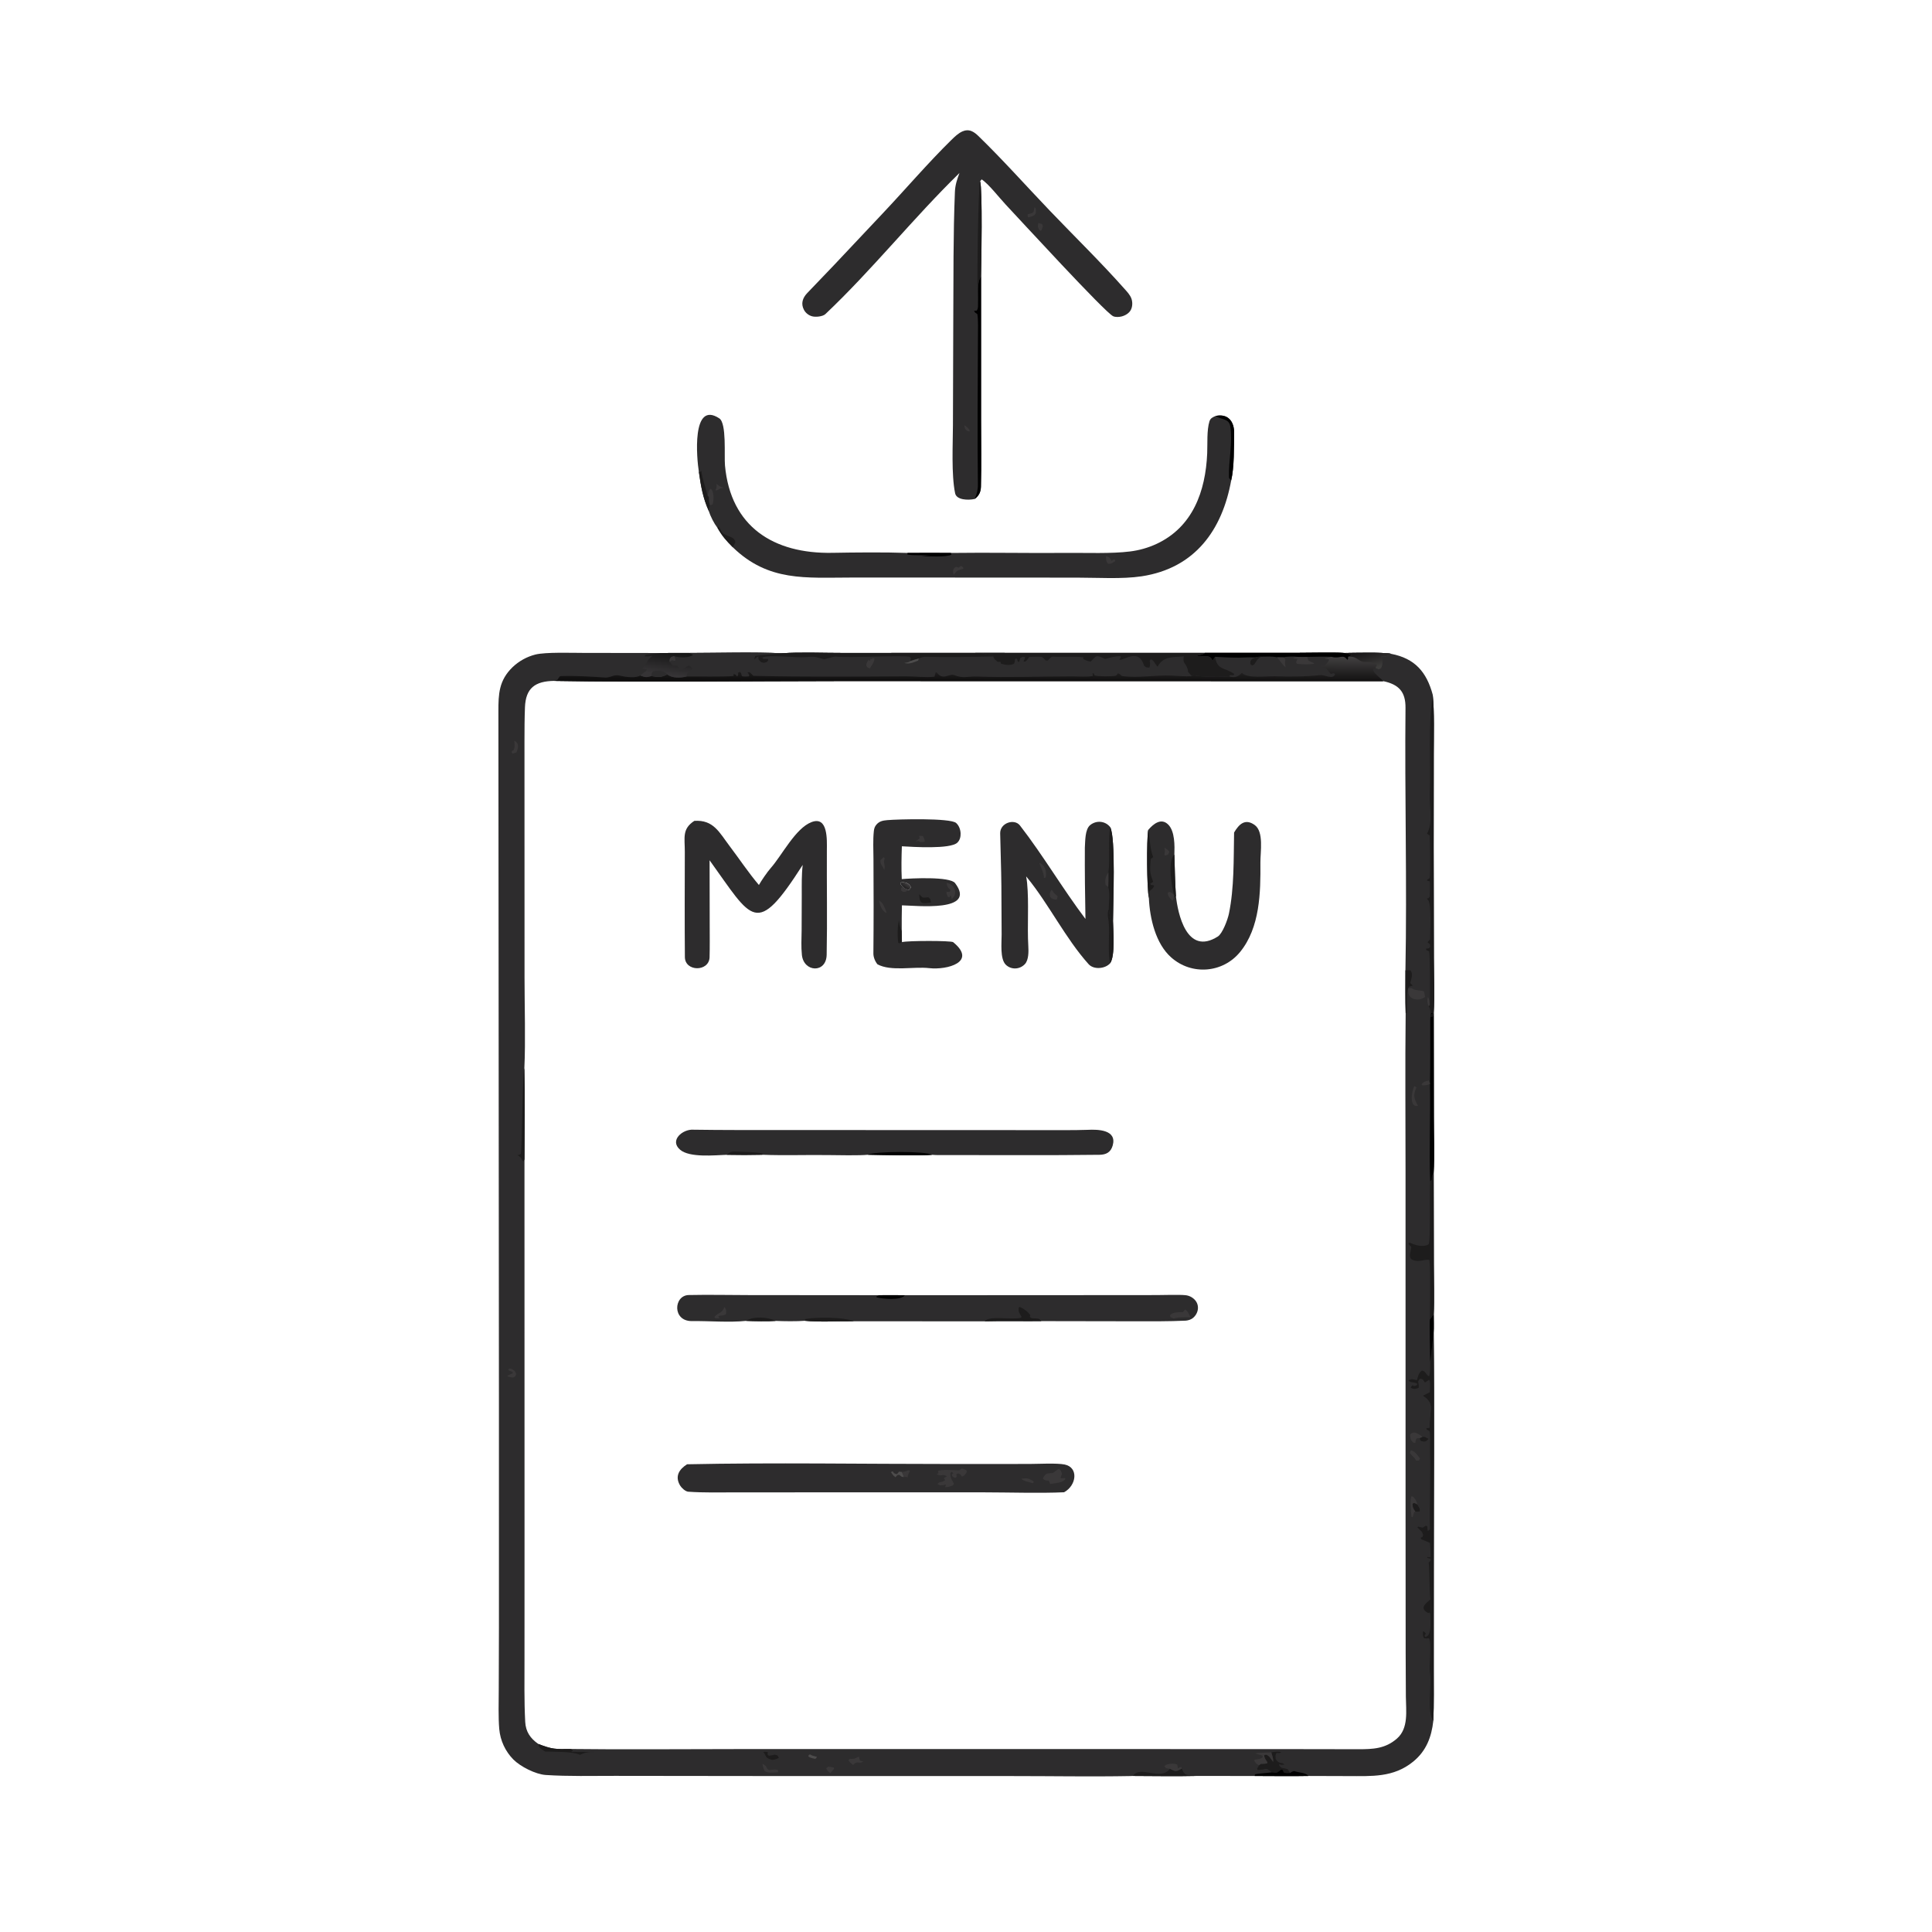 <svg version="1.1" xmlns="http://www.w3.org/2000/svg" style="display: block;" viewBox="0 0 2048 2048" width="1024" height="1024" preserveAspectRatio="none">
<defs>
	<linearGradient id="Gradient1" gradientUnits="userSpaceOnUse" x1="706.347" y1="715.166" x2="709.402" y2="690.791">
		<stop class="stop0" offset="0" stop-opacity="1" stop-color="rgb(54,52,54)"/>
		<stop class="stop1" offset="1" stop-opacity="1" stop-color="rgb(22,22,22)"/>
	</linearGradient>
	<linearGradient id="Gradient2" gradientUnits="userSpaceOnUse" x1="1453.97" y1="709.084" x2="1448.25" y2="689.776">
		<stop class="stop0" offset="0" stop-opacity="1" stop-color="rgb(61,60,59)"/>
		<stop class="stop1" offset="1" stop-opacity="1" stop-color="rgb(24,22,23)"/>
	</linearGradient>
	<linearGradient id="Gradient3" gradientUnits="userSpaceOnUse" x1="1028.61" y1="695.123" x2="1028.49" y2="721.007">
		<stop class="stop0" offset="0" stop-opacity="1" stop-color="rgb(64,62,63)"/>
		<stop class="stop1" offset="1" stop-opacity="1" stop-color="rgb(17,16,16)"/>
	</linearGradient>
	<linearGradient id="Gradient4" gradientUnits="userSpaceOnUse" x1="961.052" y1="935.691" x2="958.099" y2="940.084">
		<stop class="stop0" offset="0" stop-opacity="0.984" stop-color="rgb(63,61,62)"/>
		<stop class="stop1" offset="1" stop-opacity="1" stop-color="rgb(35,34,35)"/>
	</linearGradient>
</defs>
<path transform="translate(0,0)" fill="rgb(45,44,45)" d="M 828.564 692.502 C 848.264 691.15 874.465 692.222 894.845 692.174 L 1040.81 692.083 L 1277.26 692.125 L 1376.13 692.102 C 1390.63 692.112 1411.34 691.497 1425.37 692.204 C 1435.31 692.108 1467 691.285 1474.55 693.076 C 1499.87 697.899 1512.26 712.357 1518.77 736.471 C 1520.65 754.939 1519.9 779.886 1519.86 798.941 L 1519.75 897.295 L 1519.98 1015.25 C 1520.01 1030.88 1520.87 1058.57 1519.84 1073.35 L 1519.98 1184.07 C 1519.97 1201.36 1520.81 1226.54 1519.77 1243.05 L 1519.94 1340.11 C 1519.95 1356.57 1520.6 1377.61 1519.85 1393.43 C 1519.84 1398.77 1520.11 1407.64 1519.77 1412.69 C 1520.65 1496.24 1519.9 1581.24 1519.89 1664.89 L 1519.84 1768.06 C 1519.8 1785.86 1520.18 1806.52 1519.39 1824.06 C 1517.48 1841.4 1511.87 1856.19 1497.88 1867.52 C 1476.97 1884.46 1453.93 1882.74 1428.73 1882.73 L 1387.09 1882.6 C 1368.51 1882.97 1348.71 1882.62 1330.02 1882.62 L 1267.55 1882.58 C 1246.15 1883.11 1222.33 1882.61 1200.74 1882.59 C 1199.83 1882.65 1198.91 1882.68 1198 1882.7 C 1157.68 1883.45 1114.6 1882.7 1074.13 1882.71 L 798.615 1882.66 L 652.044 1882.49 C 628.213 1882.47 602.271 1883.14 578.553 1881.56 C 567.854 1880.85 551.791 1872.8 544.129 1865.08 C 535.566 1856.38 530.299 1844.97 529.229 1832.8 C 528.165 1820.93 528.648 1803.81 528.695 1791.6 L 528.894 1725.01 L 528.886 1490.37 L 528.324 754.088 C 528.297 735.707 528.841 721.23 543.39 707.181 C 550.179 700.725 558.516 696.125 567.598 693.823 C 578.535 691.145 605.652 692.09 618.525 692.102 L 700.058 692.215 L 730.948 692.147 C 760.597 692.118 799.665 690.925 828.564 692.502 z M 555.851 1132.33 C 556.576 1163.92 556.021 1197.22 555.972 1228.93 L 556.025 1631.37 L 555.989 1758.3 C 556.011 1780.58 555.569 1803.05 556.75 1825.27 C 557.305 1835.73 562.19 1842.78 570.643 1848.67 C 585.806 1854.5 588.491 1854.17 605.079 1854 C 663.019 1854.71 722.129 1854.07 780.165 1854.09 L 1160.04 1854.08 L 1361.42 1854.12 C 1387.56 1854.08 1413.71 1854.28 1439.82 1854.25 C 1455.48 1854.24 1468.45 1853.79 1480.87 1842.91 C 1493.35 1831.98 1490.39 1813.56 1490.28 1798.51 L 1490.06 1751.68 L 1489.96 1605.71 L 1489.93 1242.16 C 1489.96 1186.35 1489.41 1129.78 1490.05 1074.05 C 1489.56 1059.28 1489.81 1043.45 1489.81 1028.59 C 1491.6 936.394 1488.95 842.732 1489.89 750.395 C 1490.06 733.379 1482.86 725.537 1466.28 722.047 L 889.234 721.947 C 790.006 721.974 686.291 723.443 587.591 721.771 C 567.138 722.006 557.245 729.466 556.473 749.816 C 556.019 761.792 555.977 773.437 555.969 785.424 L 555.985 847.598 L 556.032 1036.7 C 556.029 1065.35 557.186 1104.17 555.851 1132.33 z"/>
<path transform="translate(0,0)" fill="rgb(45,44,45)" d="M 790.808 1400.19 C 773.245 1402.05 751.374 1400.15 733.557 1400.41 C 712.453 1400.71 714.007 1373.14 730.096 1372.79 C 751.169 1372.33 772.933 1372.83 794.1 1372.85 L 931.689 1372.97 C 940.678 1372.97 950.309 1372.79 959.237 1373 L 1163.26 1372.89 L 1225.95 1372.84 C 1233.38 1372.83 1249.81 1372.28 1256.42 1372.93 C 1260.29 1373.27 1263.9 1375.03 1266.55 1377.87 C 1271.92 1383.63 1270.46 1392.2 1264.66 1397.06 C 1262.64 1398.76 1259.66 1399.72 1257.04 1399.94 C 1239.21 1400.8 1220.67 1400.62 1202.86 1400.62 L 1103.87 1400.45 C 1084.02 1400.65 1063.58 1400.15 1043.9 1400.66 L 905.265 1400.62 C 890.809 1400.41 866.865 1401.64 853.269 1400.09 C 844.399 1400.8 831.067 1400.61 822.345 1400.23 C 815.015 1400.86 798.244 1400.59 790.808 1400.19 z"/>
<path transform="translate(0,0)" fill="rgb(29,28,28)" d="M 1043.9 1400.66 C 1048.25 1394.15 1072.15 1399.48 1082.32 1396.85 L 1082.89 1395.75 C 1080.23 1391.47 1079.63 1391.08 1079.82 1386.31 L 1080.86 1385.35 C 1084.84 1387.06 1089.77 1390.37 1092.14 1394.15 L 1091.67 1396.09 C 1093.7 1397.49 1093.84 1397.42 1096.19 1397.52 L 1097.37 1397.56 C 1101.91 1397.77 1101.63 1397.95 1103.87 1400.45 C 1084.02 1400.65 1063.58 1400.15 1043.9 1400.66 z"/>
<path transform="translate(0,0)" fill="rgb(29,28,28)" d="M 853.269 1400.09 L 853.835 1398.19 C 864.605 1396.15 894.836 1395.96 905.265 1400.62 C 890.809 1400.41 866.865 1401.64 853.269 1400.09 z"/>
<path transform="translate(0,0)" fill="rgb(0,0,0)" d="M 931.689 1372.97 C 940.678 1372.97 950.309 1372.79 959.237 1373 C 955.057 1378.79 935.7 1376.9 929.406 1375.3 L 928.939 1374.46 L 931.689 1372.97 z"/>
<path transform="translate(0,0)" fill="rgb(29,28,28)" d="M 790.808 1400.19 C 798.738 1394.91 814.118 1396.07 822.345 1400.23 C 815.015 1400.86 798.244 1400.59 790.808 1400.19 z"/>
<path transform="translate(0,0)" fill="rgb(58,56,57)" d="M 1256.22 1388.12 C 1259.54 1390.12 1260.03 1392.58 1262.09 1396.41 C 1256.33 1396.42 1249.52 1395.94 1244.22 1397.7 L 1240.66 1396.18 L 1240.28 1394.22 C 1243 1390.72 1249.74 1390.94 1253.85 1390.95 L 1256.22 1388.12 z"/>
<path transform="translate(0,0)" fill="rgb(58,56,57)" d="M 767.937 1385.55 C 770.002 1387.97 770.138 1390.31 769.443 1393.22 C 765.346 1395.38 763.422 1393.86 761.339 1395.51 L 762.75 1397.49 L 758.254 1397.38 L 757.319 1396.08 C 761.343 1390.69 764.845 1393.21 767.937 1385.55 z"/>
<path transform="translate(0,0)" fill="rgb(45,44,45)" d="M 1014.2 1381.86 C 1018.56 1380.01 1026.4 1384.36 1027.91 1388.97 C 1019.24 1388.4 1020.68 1384.85 1014.42 1383.62 L 1014.2 1381.86 z"/>
<path transform="translate(0,0)" fill="rgb(45,44,45)" d="M 728.327 1552.2 C 819.457 1550.28 916.726 1551.94 1008.13 1551.9 L 1090.95 1551.86 C 1100.25 1551.86 1120.33 1550.72 1128.65 1552.46 C 1143.58 1555.59 1141.19 1574.7 1127.96 1581.86 C 1103.19 1583.03 1068.87 1581.97 1043.43 1581.95 L 879.14 1581.95 L 780.435 1581.97 C 763.917 1581.98 745.948 1582.46 729.5 1581.26 C 726.455 1580.98 722.445 1577.24 720.93 1574.69 C 715.1 1564.9 720.006 1557.41 728.327 1552.2 z"/>
<path transform="translate(0,0)" fill="rgb(58,56,57)" d="M 1019.4 1556.66 C 1020.24 1556.53 1023.35 1558.01 1024.49 1558.46 L 1024.79 1560.6 C 1023.09 1562.92 1022.43 1564.41 1019.71 1565.18 C 1017.73 1562.71 1018.65 1563.38 1016 1561.88 L 1013.77 1562.7 C 1014.1 1565.34 1014.43 1564.25 1013.53 1566.39 L 1011.53 1566.39 C 1009.1 1564.57 1009.79 1565.76 1008.93 1563.08 L 1010.6 1561.71 L 1008.56 1560.03 L 1007.29 1561.82 C 1007.86 1568.46 1008.53 1567.21 1011.27 1573 L 1009.91 1574.66 C 1006.43 1575.78 1005.37 1576.56 1001.86 1576.39 L 1002.78 1573.61 L 1001.08 1574.03 C 997.219 1574.83 996.471 1574.78 993.832 1573.17 C 996.206 1569.75 997.943 1572.32 1001.9 1568.94 L 1000.51 1566.96 C 1001.6 1566.32 1002.68 1565.69 1003.76 1565.05 C 998.912 1561.65 998.309 1565.91 992.758 1562.56 L 994.762 1561.8 L 994.252 1559.36 C 997.743 1557.37 1010.09 1558.42 1014.73 1558.57 C 1018.04 1558.68 1016.19 1558.85 1019.4 1556.66 z"/>
<path transform="translate(0,0)" fill="rgb(58,56,57)" d="M 1122.19 1557.04 C 1124.6 1558.08 1125.25 1560.24 1125.72 1562.47 C 1124.62 1564.97 1124.63 1564.43 1124.25 1567.02 L 1128.78 1566.85 L 1129.46 1567.78 C 1125.65 1572.28 1120.33 1571.79 1113.22 1573.09 L 1112.38 1571.07 L 1111.67 1569.54 C 1108.65 1569.27 1107.28 1569.52 1105.48 1567.2 C 1108.76 1560.68 1110.44 1562.15 1116.1 1561.4 C 1118.57 1559.63 1120.6 1558.18 1122.19 1557.04 z"/>
<path transform="translate(0,0)" fill="rgb(77,76,76)" d="M 957.984 1565.7 C 955.149 1565.52 956.187 1565.44 953.204 1563.36 C 950.378 1563.76 951.755 1563.37 949.171 1565.93 C 946.441 1563.72 946.359 1563.33 944.407 1560.52 C 948.244 1558.12 945.151 1562.1 950.902 1562.64 L 952.986 1559.98 L 955.966 1560.34 C 957.128 1562.82 957.524 1563.12 957.984 1565.7 z"/>
<path transform="translate(0,0)" fill="rgb(58,56,57)" d="M 955.966 1560.34 C 958.984 1560.21 960.026 1559.71 962.746 1558.58 L 964.61 1558.89 C 963.56 1561.62 961.657 1564.32 962.338 1566.17 C 960.22 1565.24 960.304 1565.66 957.984 1565.7 C 957.524 1563.12 957.128 1562.82 955.966 1560.34 z"/>
<path transform="translate(0,0)" fill="rgb(58,56,57)" d="M 1082.61 1567.55 C 1089.07 1566.64 1089.68 1566.87 1095.42 1570.09 L 1095.72 1571.42 L 1094.73 1572.26 C 1090.96 1570.99 1085.01 1570.23 1082.61 1567.55 z"/>
<path transform="translate(0,0)" fill="rgb(45,44,45)" d="M 770.396 1224.14 C 757.617 1224.58 731.055 1227.4 720.968 1218.78 C 709.162 1208.7 723.936 1196.7 734.996 1197.53 C 765.564 1197.98 795.987 1197.88 826.477 1197.89 L 1036.95 1197.95 L 1129.61 1198 C 1137.24 1198.01 1145.14 1197.92 1152.92 1197.67 C 1163.93 1197.1 1184.33 1197.52 1179.48 1214.36 C 1177.4 1221.54 1172.53 1224.04 1165.49 1224.13 C 1111.58 1224.81 1057.65 1224.38 1003.73 1224.42 C 998.919 1224.42 992.684 1224.61 987.985 1224.15 C 976.765 1225.44 932.839 1224.36 919.833 1224.1 C 911.907 1225.02 886.607 1224.55 878.071 1224.43 C 855.293 1224.11 830.651 1224.98 808.051 1224.1 C 795.501 1224.4 782.946 1224.41 770.396 1224.14 z"/>
<path transform="translate(0,0)" fill="rgb(0,0,0)" d="M 919.833 1224.1 C 925.691 1220.3 982.563 1220.09 987.985 1224.15 C 976.765 1225.44 932.839 1224.36 919.833 1224.1 z"/>
<path transform="translate(0,0)" fill="rgb(29,28,28)" d="M 770.396 1224.14 C 774.124 1220.59 776.074 1220.39 781.303 1220.72 C 789.908 1221.25 799.995 1220.89 808.328 1222.77 L 808.051 1224.1 C 795.501 1224.4 782.946 1224.41 770.396 1224.14 z"/>
<path transform="translate(0,0)" fill="rgb(45,44,45)" d="M 736.01 870.147 C 756.394 868.82 762.405 882.32 773.475 896.931 C 783.891 910.679 793.277 924.95 804.471 938.13 C 807.007 933.621 813.173 924.532 816.95 920.251 C 829.043 906.543 843.213 877.959 860.274 871.459 C 877.917 864.738 876.573 890.575 876.512 901.226 C 876.302 937.96 877.051 975.34 876.299 1012.12 C 875.878 1032.03 851.95 1030.73 850.04 1012.27 C 849.14 1003.57 849.655 995.087 849.76 986.364 L 849.898 948.45 C 849.903 937.916 849.649 927.307 850.901 916.857 C 801.269 994.35 797.92 975.326 752.191 911.923 L 752.315 980.891 C 752.317 992.204 752.497 1003.73 752.172 1015.01 C 751.31 1030.33 726.209 1030.11 726.003 1014.6 C 725.686 977.42 725.847 940.178 725.931 902.984 C 725.965 887.935 722.779 878.807 736.01 870.147 z"/>
<path transform="translate(0,0)" fill="rgb(45,44,45)" d="M 1087.77 929.025 C 1088.2 931.337 1088.53 933.667 1088.77 936.008 C 1090.84 957.393 1088.77 981.405 1090.05 1003.01 C 1090.39 1008.62 1090.47 1017.51 1086.54 1021.87 C 1083.93 1024.73 1080.29 1026.43 1076.43 1026.59 C 1072.6 1026.74 1068.88 1025.3 1066.15 1022.61 C 1059.9 1016.37 1061.81 999.454 1061.77 990.64 L 1061.5 938.885 C 1061.34 920.344 1060.56 901.9 1060.23 883.372 C 1060.04 872.28 1075.27 867.394 1081.2 875.04 C 1105.79 906.761 1126.39 942.033 1150.63 974.125 C 1150.16 949.007 1149.84 923.733 1149.99 898.656 C 1150.44 891.89 1149.99 879.241 1155.61 874.644 C 1162.13 869.319 1171.61 870.094 1176.88 876.786 C 1182.88 888.317 1179.87 958.384 1179.85 976.328 C 1180.07 986.876 1182.28 1012.98 1176.86 1021.05 C 1171.66 1027.01 1159.47 1028.19 1153.98 1022.08 C 1129.52 994.848 1111.75 958.316 1088.81 930.285 L 1087.77 929.025 z"/>
<path transform="translate(0,0)" fill="rgb(29,28,28)" d="M 1176.88 876.786 C 1182.88 888.317 1179.87 958.384 1179.85 976.328 L 1178.13 975.746 C 1176.71 973.426 1176.04 967.109 1175.3 963.758 C 1175.35 956.63 1176.87 947.197 1174.81 940.196 C 1175.05 934.991 1175 930.064 1174.97 924.864 C 1176.9 911.081 1174.49 889.786 1176.88 876.786 z"/>
<path transform="translate(0,0)" fill="rgb(29,28,28)" d="M 1175.3 963.758 C 1176.04 967.109 1176.71 973.426 1178.13 975.746 L 1179.85 976.328 C 1180.07 986.876 1182.28 1012.98 1176.86 1021.05 C 1173.95 1011.15 1176.54 988.561 1175.25 977.269 C 1174.67 972.226 1173.45 968.416 1175.3 963.758 z"/>
<path transform="translate(0,0)" fill="rgb(58,56,57)" d="M 1174.97 924.864 C 1175 930.064 1175.05 934.991 1174.81 940.196 L 1171.94 938.072 C 1171.28 932.737 1171.68 929.267 1174.97 924.864 z"/>
<path transform="translate(0,0)" fill="rgb(58,56,57)" d="M 1101.49 914.701 C 1107.96 916.491 1109.7 924.35 1108.48 930.227 L 1106.64 930.721 C 1106.82 926.497 1103.26 918.817 1101.49 914.701 z"/>
<path transform="translate(0,0)" fill="rgb(58,56,57)" d="M 1114.3 943.367 L 1115.82 944.23 C 1117.13 947.211 1118.88 947.945 1121.19 950.166 L 1120.2 953.555 C 1117.29 953.689 1115.38 953.103 1113.37 951.057 C 1112.4 946.704 1112.64 948.17 1114.3 943.367 z"/>
<path transform="translate(0,0)" fill="rgb(45,44,45)" d="M 956.077 998.696 C 961.963 997.061 1008.31 997.023 1010.41 998.743 C 1036.11 1019.74 1004.09 1028.42 985.049 1026.27 C 968.382 1024.39 944.639 1030 930.144 1022.2 C 927.583 1019.05 925.805 1014.65 925.831 1010.73 C 925.942 994.122 926.095 976.914 926.068 960.357 L 925.91 910.573 C 925.865 900.831 925.271 890.661 926.31 880.971 C 926.593 878.337 927.273 876.165 929.032 874.134 C 932.256 870.411 935.866 869.801 940.575 869.372 C 951.16 868.406 1007.49 866.9 1013.57 872.417 C 1016.58 875.143 1018.08 879.31 1018.27 883.298 C 1018.43 886.941 1017.52 890.707 1014.78 893.278 C 1007.22 900.379 967.367 897.739 956.017 897.107 C 955.596 908.986 955.375 919.98 955.906 931.874 C 965.778 931.061 1006.92 928.894 1012.42 936.142 C 1036.11 967.369 970.968 959.909 956.072 959.693 C 955.78 968.549 955.904 977.999 955.863 986.905 L 956.077 998.696 z M 961.944 943.051 L 963.644 943.237 L 965.62 940.856 C 964.63 936.378 958.819 934.536 954.72 935.53 L 954.465 937.204 L 956.746 939.856 C 959.089 941.782 959.137 942.096 961.944 943.051 z"/>
<path transform="translate(0,0)" fill="rgb(29,28,28)" d="M 956.077 998.696 C 955.217 999.38 954.436 999.548 953.347 999.98 L 952.083 999.206 C 951.172 990.106 951.306 984.124 952.809 975.165 C 953.542 979.658 953.838 982.722 955.863 986.905 L 956.077 998.696 z"/>
<path transform="translate(0,0)" fill="rgb(58,56,57)" d="M 1003.54 935.915 C 1013.2 937.364 1015.33 949.135 1008.6 953.04 L 1010.04 952.801 L 1008.95 953.436 L 1007.82 948.918 L 1006.88 950.022 L 1006.67 951.258 L 1004.8 950.723 L 1003.13 946.701 L 1003.54 945.549 L 1002.18 944.79 C 1004.49 945.826 1003.86 945.414 1006.81 945.193 C 1009.17 941.246 1004.22 944.258 1003.54 935.915 z"/>
<path transform="translate(0,0)" fill="rgb(29,28,28)" d="M 974.351 947.923 C 978.822 952.618 977.815 951.513 984.069 951.171 C 986.924 953.7 985.719 952.159 986.836 956.672 C 976.854 958.282 974.721 958.053 974.351 947.923 z"/>
<path transform="translate(0,0)" fill="url(#Gradient4)" d="M 956.746 939.856 L 954.465 937.204 L 954.72 935.53 C 958.819 934.536 964.63 936.378 965.62 940.856 L 963.644 943.237 L 961.944 943.051 C 959.137 942.096 959.089 941.782 956.746 939.856 z"/>
<path transform="translate(0,0)" fill="rgb(58,56,57)" d="M 974.313 886.108 C 976.561 885.935 976.127 885.971 978.368 886.273 C 979.546 888.861 980.288 889.555 980.208 892.181 L 977.783 892.58 C 974.628 892.527 975.988 892.989 973.491 891.389 C 971.302 891.901 972.279 891.847 970.582 891.775 C 972.702 890.473 973.002 890.189 974.935 888.628 L 974.313 886.108 z"/>
<path transform="translate(0,0)" fill="rgb(58,56,57)" d="M 936.677 908.71 L 937.883 909.84 C 935.682 915.509 939.052 916.329 937.312 922.413 C 935.344 916.708 933.068 916.916 933.24 911.899 L 936.677 908.71 z"/>
<path transform="translate(0,0)" fill="rgb(58,56,57)" d="M 931.765 954.655 C 936.488 956.876 937.761 962.379 939.927 967.564 L 937.964 967.03 C 933.921 963.21 932.981 960.081 931.765 954.655 z"/>
<path transform="translate(0,0)" fill="rgb(58,56,57)" d="M 961.944 943.051 C 961.529 944.443 961.899 943.69 960.491 945.107 C 956.639 945.51 958.26 945.999 955.347 944.052 L 955.136 941.629 L 956.746 939.856 C 959.089 941.782 959.137 942.096 961.944 943.051 z"/>
<path transform="translate(0,0)" fill="rgb(45,44,45)" d="M 1308.18 882.525 C 1313.32 873.79 1319.8 867.208 1330 874.522 C 1339.91 881.626 1335.99 902.939 1336.08 914.297 C 1336.33 946.104 1335.69 983.19 1314.6 1009.08 C 1296.24 1031.62 1263.13 1034.11 1241.52 1014.91 C 1224.91 1000.24 1218.82 973.357 1217.86 952.073 C 1215.64 940.646 1215.35 891.316 1217.12 879.815 C 1222.48 873.443 1230.87 866.605 1238.36 874.076 C 1245.49 881.191 1245.21 896.562 1244.9 905.975 C 1245.32 920.481 1245.56 935.625 1246.56 950.044 C 1248.46 967.301 1257.57 1013.89 1290.98 992.719 C 1295.86 989.623 1301.37 975.044 1302.72 968.482 C 1308.41 940.89 1307.63 910.827 1308.18 882.525 z"/>
<path transform="translate(0,0)" fill="rgb(29,28,28)" d="M 1217.12 879.815 C 1218.86 888.647 1219.18 901.075 1222.47 908.53 C 1221.57 909.216 1220.69 909.843 1219.85 910.598 C 1218.98 922.569 1218.28 923.388 1222.32 934.551 C 1220.93 936.14 1221.57 935.595 1219.46 936.409 L 1219.68 937.832 L 1223.42 938.693 C 1222.57 942.196 1220.61 942.24 1218.29 945.244 C 1218.18 947.522 1218.03 949.799 1217.86 952.073 C 1215.64 940.646 1215.35 891.316 1217.12 879.815 z"/>
<path transform="translate(0,0)" fill="rgb(29,28,28)" d="M 1244.9 905.975 C 1245.32 920.481 1245.56 935.625 1246.56 950.044 L 1244.32 951.498 L 1244.69 949.136 C 1242.01 940.467 1237.35 912.266 1244.9 905.975 z"/>
<path transform="translate(0,0)" fill="rgb(58,56,57)" d="M 1244.32 951.498 C 1243.6 954.205 1244.39 953.386 1242.51 954.578 C 1239.83 951.68 1238.03 950.144 1237.84 946.281 L 1239.66 945.499 C 1242.9 946.419 1242.01 946.301 1244.69 949.136 L 1244.32 951.498 z"/>
<path transform="translate(0,0)" fill="rgb(58,56,57)" d="M 1234.44 898.567 C 1236.66 900.053 1238.05 900.727 1239.54 902.971 L 1238.29 905.834 L 1235.25 907.031 L 1234.34 906.098 C 1234.89 902.838 1234.87 901.857 1234.44 898.567 z"/>
<path transform="translate(0,0)" fill="rgb(45,44,45)" d="M 828.564 692.502 C 848.264 691.15 874.465 692.222 894.845 692.174 L 1040.81 692.083 L 1277.26 692.125 L 1376.13 692.102 C 1390.63 692.112 1411.34 691.497 1425.37 692.204 C 1435.31 692.108 1467 691.285 1474.55 693.076 C 1471.11 695.682 1468.76 696.26 1464.4 695.977 L 1464.69 697.707 C 1465.41 702.302 1465.91 704.156 1464.08 708.26 L 1461.57 709.597 L 1458.16 708.151 L 1455.47 709.007 C 1455.02 713.302 1463.44 718.483 1466.28 722.047 L 889.234 721.947 C 790.006 721.974 686.291 723.443 587.591 721.771 L 590.937 720.609 C 591.558 719.592 593.125 716.715 594.191 716.674 C 609.581 716.084 626.968 717.237 642.356 718.289 C 648.765 717.817 650.861 714.513 657.791 716.344 C 662.598 717.614 674.554 719.15 678.594 716.014 C 680.824 714.273 682.945 712.766 685.246 711.139 L 685.449 709.63 L 681.007 708.73 C 685.798 703.953 684.436 700.867 690.939 695.912 L 690.763 696.236 L 691.267 695.107 C 687.65 695.887 686.975 696.168 683.172 695.821 L 683.909 694.44 C 686.144 693.188 695.163 693.518 700.058 692.215 L 730.948 692.147 C 760.597 692.118 799.665 690.925 828.564 692.502 z"/>
<path transform="translate(0,0)" fill="url(#Gradient3)" d="M 1425.37 692.204 C 1435.31 692.108 1467 691.285 1474.55 693.076 C 1471.11 695.682 1468.76 696.26 1464.4 695.977 L 1464.69 697.707 C 1465.41 702.302 1465.91 704.156 1464.08 708.26 L 1461.57 709.597 L 1458.16 708.151 L 1455.47 709.007 C 1455.02 713.302 1463.44 718.483 1466.28 722.047 L 889.234 721.947 C 790.006 721.974 686.291 723.443 587.591 721.771 L 590.937 720.609 C 591.558 719.592 593.125 716.715 594.191 716.674 C 609.581 716.084 626.968 717.237 642.356 718.289 C 648.765 717.817 650.861 714.513 657.791 716.344 C 662.598 717.614 674.554 719.15 678.594 716.014 C 683.888 717.955 684.836 718.275 690.53 716.659 C 697.81 717.737 700.94 718.29 707.352 714.851 C 712.434 719.15 721.689 718.652 727.791 717.119 C 741.494 716.951 764.915 717.613 777.633 716.594 L 777.574 714.512 C 780.143 714.998 779.043 714.813 781.48 717.184 C 784.696 712.757 779.446 714.171 784.381 712.22 C 788.37 715.552 782.02 717.871 793.786 716.938 L 794.387 715.85 L 792.379 712.621 L 794.763 712.569 C 795.044 712.842 798.704 716.438 798.604 716.436 C 852.333 717.615 906.377 717.277 960.141 716.949 C 969.42 716.892 981.739 718.451 990.586 717.299 L 991.821 712.844 L 992.987 712.785 C 999.575 722.053 1006.35 713.47 1011.59 715.674 C 1020.61 719.458 1026.17 716.814 1035.81 717.165 C 1069.54 718.392 1103.28 716.984 1137.01 716.998 C 1143.94 716.986 1151.77 717.793 1158.48 716.545 C 1158.24 714.477 1158.45 715.355 1157.98 713.878 L 1159.37 713.555 L 1160.21 715.981 C 1163.02 717.169 1179.05 717.194 1182.75 716.292 C 1183.51 716.107 1184.39 714.52 1184.96 713.709 C 1187.76 714.743 1186.75 714.302 1189.06 716.573 C 1206.57 719.114 1224.8 715.376 1242.15 716.154 C 1250.3 716.52 1254.92 717.22 1263.41 716.753 L 1264.96 715.634 C 1270.2 717.573 1296 717.855 1302.84 716.995 L 1304 715.569 L 1307.43 715.723 L 1308.41 714.56 C 1298.25 707.173 1290.35 710.828 1288.07 696.237 C 1287.19 697.365 1286.05 699.374 1285.26 700.657 C 1283.35 692.501 1274.08 697.145 1268.31 695.492 C 1272.25 693.556 1273.08 694.981 1277.26 692.125 L 1376.13 692.102 C 1390.63 692.112 1411.34 691.497 1425.37 692.204 z"/>
<path transform="translate(0,0)" fill="rgb(45,44,45)" d="M 1277.26 692.125 L 1376.13 692.102 C 1390.63 692.112 1411.34 691.497 1425.37 692.204 C 1428.44 692.903 1430.11 692.937 1432.7 694.531 L 1429.25 696.155 L 1428.92 696.449 C 1428.9 698.882 1429.27 697.92 1428.27 699.475 C 1423.6 692.759 1420.93 698.677 1411.44 696.25 C 1409.04 696.878 1406.95 697.569 1404.47 697.658 L 1404.9 698.305 L 1408.85 698.845 C 1408.41 701.684 1405.97 703.717 1403.67 705.853 L 1400.93 705.748 L 1401.04 706.893 C 1407.78 709.185 1404.58 707.632 1409.9 713.511 C 1411.99 715.822 1412.32 712.142 1415.29 714.455 C 1413.32 720.908 1404.13 715.135 1399.71 715.617 C 1384.07 717.325 1367.3 717.381 1351.56 716.873 C 1342.38 716.577 1322.04 719.646 1316.43 713.137 C 1312.59 717.495 1308.61 718.779 1302.84 716.995 L 1304 715.569 L 1307.43 715.723 L 1308.41 714.56 C 1298.25 707.173 1290.35 710.828 1288.07 696.237 C 1287.19 697.365 1286.05 699.374 1285.26 700.657 C 1283.35 692.501 1274.08 697.145 1268.31 695.492 C 1272.25 693.556 1273.08 694.981 1277.26 692.125 z"/>
<path transform="translate(0,0)" fill="rgb(0,0,0)" d="M 1277.26 692.125 L 1376.13 692.102 C 1390.63 692.112 1411.34 691.497 1425.37 692.204 C 1428.44 692.903 1430.11 692.937 1432.7 694.531 L 1429.25 696.155 L 1428.92 696.449 C 1428.9 698.882 1429.27 697.92 1428.27 699.475 C 1423.6 692.759 1420.93 698.677 1411.44 696.25 C 1402.9 695.896 1394.21 696.187 1385.65 696.35 C 1382.01 696.595 1379.31 696.466 1375.65 696.327 C 1372.44 695.733 1363.47 695.873 1360.39 696.824 L 1353.71 696.755 C 1348.56 695.602 1342.59 696.023 1337.23 696.096 C 1335.56 696.196 1332.62 696.17 1331.26 696.764 C 1327.97 697.067 1325.22 696.645 1322.49 696.814 C 1310.39 697.568 1299.81 696.86 1288.07 696.237 C 1287.19 697.365 1286.05 699.374 1285.26 700.657 C 1283.35 692.501 1274.08 697.145 1268.31 695.492 C 1272.25 693.556 1273.08 694.981 1277.26 692.125 z"/>
<path transform="translate(0,0)" fill="rgb(58,56,57)" d="M 1375.65 696.327 C 1379.31 696.466 1382.01 696.595 1385.65 696.35 L 1387.08 700.317 C 1389.07 701.383 1390.7 701.995 1392.79 702.844 L 1392.91 703.685 C 1385 704.501 1382.65 704.376 1374.68 703.656 L 1373.92 701.859 L 1375.41 698.361 L 1370.07 697.874 L 1372.04 697.431 L 1371.88 696.843 L 1375.65 696.327 z"/>
<path transform="translate(0,0)" fill="rgb(29,28,28)" d="M 1331.26 696.764 C 1332.62 696.17 1335.56 696.196 1337.23 696.096 C 1330.47 699.109 1331.67 704.577 1327.13 705.388 L 1325.42 703.842 C 1325.49 700.211 1325.02 701.856 1326.92 698.731 L 1331.26 696.764 z"/>
<path transform="translate(0,0)" fill="rgb(58,56,57)" d="M 1353.71 696.755 L 1360.39 696.824 C 1361.42 697.368 1361.7 697.882 1362.56 698.793 C 1361.97 702.387 1362.05 702.629 1362.62 706.323 L 1362.77 707.254 C 1360.32 705.879 1356.2 699.515 1353.71 696.755 z"/>
<path transform="translate(0,0)" fill="url(#Gradient2)" d="M 1425.37 692.204 C 1435.31 692.108 1467 691.285 1474.55 693.076 C 1471.11 695.682 1468.76 696.26 1464.4 695.977 L 1464.69 697.707 C 1465.41 702.302 1465.91 704.156 1464.08 708.26 L 1461.57 709.597 L 1458.16 708.151 C 1458.4 706.611 1459.08 705.846 1459.86 704.515 C 1454.81 702.564 1453.61 701.657 1447.97 701.806 C 1439.43 702.032 1439.41 695.286 1429.25 696.155 L 1432.7 694.531 C 1430.11 692.937 1428.44 692.903 1425.37 692.204 z"/>
<path transform="translate(0,0)" fill="rgb(29,28,28)" d="M 1040.81 692.083 L 1277.26 692.125 C 1273.08 694.981 1272.25 693.556 1268.31 695.492 C 1274.08 697.145 1283.35 692.501 1285.26 700.657 C 1286.05 699.374 1287.19 697.365 1288.07 696.237 C 1290.35 710.828 1298.25 707.173 1308.41 714.56 L 1307.43 715.723 L 1304 715.569 L 1302.84 716.995 C 1296 717.855 1270.2 717.573 1264.96 715.634 L 1263.41 716.753 L 1262.42 715.655 L 1261.18 714.252 C 1258.14 710.949 1259.94 712.43 1258.89 709.095 C 1256.57 701.742 1253.6 704.101 1254.82 695.816 C 1243.64 696.863 1233.22 695.141 1227.12 706.666 C 1224.2 703.956 1223.62 700.212 1220.02 698.911 C 1217.17 701.098 1220.49 701.793 1218.41 707.736 C 1214.09 707.175 1215.77 708.074 1212.83 705.686 C 1206.88 686.44 1192.17 700.236 1186.48 699.398 L 1188.28 696.465 L 1187.54 695.67 C 1181.85 695.459 1177.02 697.104 1171.46 698.522 C 1161.86 694.047 1162.63 694.579 1156.16 701.3 C 1152.1 700.552 1151.81 700.338 1148.08 698.4 L 1148.64 696.884 C 1140.44 695.456 1125.96 696.707 1116.93 696.099 C 1114.2 695.914 1114.32 696.701 1111.97 698.861 C 1110.14 700.535 1111.82 699.864 1108.81 700.25 C 1108.81 700.25 1104.78 696.544 1104.78 696.544 C 1101.49 695.767 1094.24 696.319 1091 696.431 C 1089.35 698.86 1088.98 699.904 1086.49 701.424 L 1084.92 700.959 C 1086.31 698.438 1086.03 699.292 1086.69 696.514 C 1082.9 696.361 1084.55 695.892 1081.47 697.642 L 1080.56 701.323 L 1079.05 701.56 L 1078.04 698.497 L 1076.73 697.977 L 1075.83 699.147 C 1075.8 701.511 1075.72 701.435 1074.89 703.679 C 1070.43 705.682 1065.55 704.755 1061.02 703.526 L 1060.48 701.397 C 1058.78 701.763 1059.77 701.651 1057.5 701.521 C 1055.25 699.581 1053.7 698.683 1052.84 695.869 C 1052.6 694.9 1052.84 695.569 1051.48 694.227 C 1046.21 693.929 1045.55 694.081 1040.81 692.083 z"/>
<path transform="translate(0,0)" fill="rgb(29,28,28)" d="M 828.564 692.502 C 848.264 691.15 874.465 692.222 894.845 692.174 L 1040.81 692.083 C 1045.55 694.081 1046.21 693.929 1051.48 694.227 C 1052.84 695.569 1052.6 694.9 1052.84 695.869 C 1028.76 696.429 1004.56 696.797 980.46 696.243 C 978.483 696.197 975.728 697.288 973.972 698.03 C 970.726 698.872 968.163 699.666 964.978 700.721 L 965.523 697.509 L 964.068 696.198 C 955.129 694.387 898.968 697.699 885.66 695.972 C 884.51 695.822 875.466 698.383 873.632 698.902 L 872.276 698.505 C 863.996 696.102 862.864 695.734 854.034 696.611 C 844.639 697.544 815.481 693.677 807.93 697 L 803.88 695.846 C 801.686 696.713 801.265 697.348 799.777 699.162 C 799.745 697.285 800.009 697.205 800.604 695.31 C 810.063 693.927 819.159 693.628 828.564 692.502 z"/>
<path transform="translate(0,0)" fill="url(#Gradient1)" d="M 700.058 692.215 L 730.948 692.147 L 734.703 694.252 C 730.414 697.581 719.604 697.454 714.647 695.48 C 710.39 696.979 711.758 695.644 709.856 699.001 L 709.818 701.605 L 713.507 705.602 L 718.23 705.733 C 719.901 708.338 719.887 708.48 720.885 711.447 C 725.142 710.597 724.952 707.157 730.49 705.523 C 732.759 707.381 733.46 707.252 733.986 709.504 C 730.232 711.801 728.188 712.412 727.791 717.119 C 721.689 718.652 712.434 719.15 707.352 714.851 C 700.94 718.29 697.81 717.737 690.53 716.659 C 684.836 718.275 683.888 717.955 678.594 716.014 C 680.824 714.273 682.945 712.766 685.246 711.139 L 685.449 709.63 L 681.007 708.73 C 685.798 703.953 684.436 700.867 690.939 695.912 L 690.763 696.236 L 691.267 695.107 C 687.65 695.887 686.975 696.168 683.172 695.821 L 683.909 694.44 C 686.144 693.188 695.163 693.518 700.058 692.215 z"/>
<path transform="translate(0,0)" fill="rgb(45,44,45)" d="M 690.53 716.659 C 691 712.87 690.253 714.386 692.245 711.681 C 697.805 710.563 703.365 710.319 707.352 714.851 C 700.94 718.29 697.81 717.737 690.53 716.659 z"/>
<path transform="translate(0,0)" fill="rgb(29,28,28)" d="M 803.88 695.846 L 807.93 697 L 809.107 698.525 L 814.297 698.57 C 814.24 700.935 814.54 699.774 812.628 701.894 C 808.58 702.786 810.491 702.898 806.667 701.75 C 803.51 698.277 804.294 700.226 803.88 695.846 z"/>
<path transform="translate(0,0)" fill="rgb(77,76,76)" d="M 964.978 700.721 C 968.163 699.666 970.726 698.872 973.972 698.03 L 973.198 700.318 C 967.976 702.307 963.687 704.368 958.581 702.75 C 961.367 702.105 962.773 702.459 964.978 700.721 z"/>
<path transform="translate(0,0)" fill="rgb(58,56,57)" d="M 709.818 701.605 L 709.856 699.001 C 711.758 695.644 710.39 696.979 714.647 695.48 C 715.992 699.1 716.485 698.178 715.563 700.568 L 712.144 699.816 L 709.818 701.605 z"/>
<path transform="translate(0,0)" fill="rgb(58,56,57)" d="M 922.785 697.857 L 923.518 698.804 L 925.408 697.621 L 926.914 698.144 C 926.853 701.896 924.086 705.252 921.987 708.556 C 916.103 706.943 918.561 702.534 920.785 699.235 L 921.398 700.308 L 922.478 700.267 L 922.785 697.857 z"/>
<path transform="translate(0,0)" fill="rgb(29,28,28)" d="M 1516.05 1443.34 C 1517.2 1438.69 1518.48 1420.36 1519.77 1412.69 C 1520.65 1496.24 1519.9 1581.24 1519.89 1664.89 L 1519.84 1768.06 C 1519.8 1785.86 1520.18 1806.52 1519.39 1824.06 C 1512.21 1815.65 1517.83 1785.03 1515.86 1773.63 C 1514.54 1765.99 1517.88 1742.07 1514.83 1736.53 C 1512.31 1736.89 1512.22 1736.91 1509.7 1736.67 C 1508 1734.58 1508.42 1732.38 1508.41 1729.54 L 1509.46 1729.44 C 1514.19 1734.3 1509.01 1730.16 1510.54 1735.26 C 1518.35 1734.78 1515.96 1717.5 1516.16 1710.65 C 1516.79 1708.58 1516.39 1698.2 1516.29 1695.34 C 1515.06 1687.26 1515.69 1667.98 1514.51 1656.5 L 1516.62 1654.04 L 1516.12 1652.1 L 1513.15 1651.57 L 1512.75 1650.56 C 1515.33 1650.77 1514.12 1650.85 1516.4 1650.4 C 1516.45 1645.14 1516.16 1640.7 1515.81 1635.49 L 1506.34 1631.56 L 1506.06 1629.99 L 1508.01 1629.04 L 1508.61 1626.95 C 1507.15 1622.51 1506.33 1623.2 1502.67 1619.35 L 1503.12 1618.21 L 1508.03 1619.43 L 1511.52 1617.26 L 1513.02 1618.03 L 1513.3 1622.53 C 1515.11 1622.36 1514.19 1622.71 1515.8 1620.98 C 1515.26 1593.14 1516.55 1565.15 1515.85 1537.34 C 1515.73 1532.76 1516.4 1520.46 1515.44 1517.06 L 1512.33 1515.33 L 1512.03 1513.96 C 1514.17 1513.89 1513.02 1514.02 1515.48 1513.46 L 1515.66 1506.11 C 1516.17 1492.61 1520.13 1487.23 1508.2 1479.59 L 1515.66 1475.84 C 1515.73 1472.38 1516.55 1464.76 1515.01 1462.55 L 1510.48 1465.55 C 1507.84 1461.84 1509.46 1462.82 1506.02 1461.36 C 1503.54 1462.85 1504.57 1461.89 1503.27 1464.63 C 1503.79 1467.32 1504.12 1468.19 1503.91 1470.95 C 1501.48 1472.49 1497.49 1472.95 1495.36 1470.81 C 1499.11 1465.41 1496.27 1471.69 1502.21 1468.11 L 1502.25 1466.72 C 1499.1 1464.7 1496.31 1466.2 1493.23 1463.76 L 1493.71 1462.74 C 1497.37 1461.41 1497.5 1462.19 1502.03 1463.05 C 1503.23 1458.73 1503.81 1455.38 1507.32 1452.83 C 1511.57 1453.62 1511.1 1456.86 1514.79 1459.03 C 1516.31 1455.89 1515.98 1447.23 1516.05 1443.34 z"/>
<path transform="translate(0,0)" fill="rgb(29,28,28)" d="M 1518.77 736.471 C 1520.65 754.939 1519.9 779.886 1519.86 798.941 L 1519.75 897.295 L 1519.98 1015.25 C 1520.01 1030.88 1520.87 1058.57 1519.84 1073.35 C 1519.4 1075.18 1519.07 1077.05 1518.33 1078.74 C 1517.16 1076.61 1517.47 1077.51 1517.42 1074.96 L 1519.69 1075.06 L 1517.16 1073.66 L 1516.86 1075.33 L 1516.88 1073.82 C 1516.66 1077.15 1516.16 1075.75 1517.63 1078.34 L 1516.31 1077.43 L 1516.1 1081.02 C 1516.16 1076.55 1516.91 1070.13 1514.71 1066.61 L 1515.69 1064.99 C 1515.92 1057.19 1516.05 1014.5 1515.03 1008.52 L 1511.88 1007.12 L 1511.64 1005.63 C 1515.39 1004.96 1514.22 1005.92 1516.07 1003.62 C 1515.54 999.902 1516.36 1001.46 1513.3 998.926 C 1514.23 997.518 1514.65 997.036 1515.87 995.969 C 1515.96 988.435 1517.55 957.793 1513.87 954.062 L 1512.49 952.689 C 1514.9 951.807 1513.94 952.6 1515.59 950.519 C 1515.68 946.742 1516.16 937.367 1515.57 934.089 C 1513.36 933.767 1514.02 934.197 1512.46 932.967 L 1515.43 930.903 C 1516.6 925.747 1515.73 892.466 1515.61 885.595 C 1513.4 884.363 1514.33 885.078 1512.72 883.545 C 1519.11 873.001 1515.16 855.101 1515.61 842.372 C 1516.87 806.832 1513.51 771.274 1518.77 736.471 z"/>
<path transform="translate(0,0)" fill="rgb(29,28,28)" d="M 1519.77 1243.05 L 1519.94 1340.11 C 1519.95 1356.57 1520.6 1377.61 1519.85 1393.43 L 1515.74 1398.71 C 1515.68 1387.45 1516.56 1344.53 1515.26 1335.8 C 1511.4 1333.81 1503.29 1339.59 1495.68 1334.51 C 1493.16 1330.05 1495.51 1328.64 1495.96 1321.64 C 1493.57 1319.5 1494.07 1320.52 1493.01 1317.81 L 1494.41 1317.3 C 1496.74 1318.27 1499.11 1319.29 1501.54 1319.94 C 1505.07 1320.88 1511.2 1321.25 1514.29 1319.08 C 1516.84 1317.3 1515.01 1260.15 1516.06 1252.16 L 1517.62 1250.66 C 1517.89 1247.19 1517.67 1245.82 1519.77 1243.05 z"/>
<path transform="translate(0,0)" fill="rgb(0,0,0)" d="M 1516.1 1081.02 L 1516.31 1077.43 L 1517.63 1078.34 C 1516.16 1075.75 1516.66 1077.15 1516.88 1073.82 L 1516.86 1075.33 L 1517.16 1073.66 L 1519.69 1075.06 L 1517.42 1074.96 C 1517.47 1077.51 1517.16 1076.61 1518.33 1078.74 C 1519.07 1077.05 1519.4 1075.18 1519.84 1073.35 L 1519.98 1184.07 C 1519.97 1201.36 1520.81 1226.54 1519.77 1243.05 C 1517.67 1245.82 1517.89 1247.19 1517.62 1250.66 L 1516.06 1252.16 C 1514.79 1219.75 1516.46 1182.45 1515.83 1149.13 L 1515.84 1148.31 C 1516.3 1126.26 1516.04 1103.15 1516.1 1081.02 z"/>
<path transform="translate(0,0)" fill="rgb(29,28,28)" d="M 1347.65 1857.61 C 1350.43 1857.04 1355.66 1856.23 1358.15 1857.55 C 1355.37 1858.72 1356.46 1858.36 1353.16 1858.21 C 1351.62 1860.67 1352.07 1861.64 1352.28 1864.61 C 1355.9 1870.53 1357.94 1867.27 1361.67 1870.4 C 1358.61 1870.97 1358.73 1871.18 1355.91 1869.99 C 1356.35 1872.86 1355.89 1871.46 1358.58 1873.97 C 1361.1 1874.42 1362.5 1874.62 1364.96 1875.39 L 1367.63 1879.41 C 1364.33 1879.58 1364.19 1879.67 1361 1879.02 L 1359.53 1876.05 L 1357.9 1875.97 C 1352.89 1879.93 1353.67 1879.4 1348.13 1878.76 C 1341.06 1872.44 1342.76 1876.39 1333.14 1876.23 L 1332.55 1874.9 L 1334.65 1871.26 L 1336.49 1869.78 C 1339.2 1869.79 1340.34 1869.67 1343.05 1869.34 L 1343.48 1868.07 C 1341.91 1865.54 1339.96 1863.31 1340.19 1860.54 L 1341.99 1859.93 C 1345.74 1861.23 1346.85 1864.04 1349.64 1867.7 C 1349.83 1864.07 1348.67 1861.13 1347.65 1857.61 z"/>
<path transform="translate(0,0)" fill="rgb(45,44,45)" d="M 1515.66 1506.11 C 1514.81 1504.33 1514.8 1504.11 1513.65 1502.52 C 1506.75 1502.58 1510.4 1504.68 1504.29 1506.17 L 1502.89 1505.03 C 1502.44 1498.52 1505.31 1503.6 1504.54 1494.22 L 1505.34 1493.46 L 1508.89 1496.1 L 1509.72 1495.45 C 1509.06 1491.99 1507.21 1490.69 1504.73 1488.14 L 1503.65 1487.04 C 1503.16 1480.29 1505.15 1487.35 1506.15 1480.71 L 1508.2 1479.59 C 1520.13 1487.23 1516.17 1492.61 1515.66 1506.11 z"/>
<path transform="translate(0,0)" fill="rgb(29,28,28)" d="M 555.972 1228.93 L 554.926 1231.31 C 551.487 1228.29 554.319 1227.9 548.434 1224.42 C 548.888 1224.38 550.138 1224.32 550.516 1224.13 C 551.083 1223.85 551.689 1223.55 552.057 1223.03 C 553.401 1221.16 553.774 1135.59 555.851 1132.33 C 556.576 1163.92 556.021 1197.22 555.972 1228.93 z"/>
<path transform="translate(0,0)" fill="rgb(29,28,28)" d="M 1240.22 1875.04 C 1246.34 1878.16 1246.75 1878.14 1252.71 1874.78 C 1256.24 1883.95 1259.4 1880.96 1267.55 1882.58 C 1246.15 1883.11 1222.33 1882.61 1200.74 1882.59 C 1209.63 1870.57 1229.14 1888.52 1240.22 1875.04 z"/>
<path transform="translate(0,0)" fill="rgb(0,0,0)" d="M 1348.13 1878.76 C 1353.67 1879.4 1352.89 1879.93 1357.9 1875.97 L 1359.53 1876.05 L 1361 1879.02 C 1364.19 1879.67 1364.33 1879.58 1367.63 1879.41 C 1369.91 1877.9 1369.17 1878.16 1371.71 1877.36 C 1377.02 1879.36 1383.48 1878.67 1387.09 1882.6 C 1368.51 1882.97 1348.71 1882.62 1330.02 1882.62 L 1330.36 1880.88 C 1333.25 1880.04 1344.04 1879.36 1348.13 1878.76 z"/>
<path transform="translate(0,0)" fill="rgb(29,28,28)" d="M 570.643 1848.67 C 585.806 1854.5 588.491 1854.17 605.079 1854 L 607.034 1854.99 L 607.015 1856.03 L 605.573 1856.52 L 606.006 1856.97 L 631.995 1857.11 C 624.285 1857.21 621.783 1857.01 614.744 1860.18 C 606.911 1856.5 587.87 1857.11 577.873 1856.69 C 574.207 1854.15 571.04 1853.07 570.643 1848.67 z"/>
<path transform="translate(0,0)" fill="rgb(29,28,28)" d="M 1489.81 1028.59 L 1495.03 1028.51 C 1498.32 1032.36 1495.98 1037.43 1494.85 1042.14 C 1495.83 1042.97 1496.7 1043.75 1497.52 1044.74 C 1495.9 1045.3 1495.13 1045.52 1493.51 1045.95 L 1492.61 1047.9 C 1490.81 1054.18 1491.72 1066.04 1491.29 1073.7 L 1490.05 1074.05 C 1489.56 1059.28 1489.81 1043.45 1489.81 1028.59 z"/>
<path transform="translate(0,0)" fill="rgb(58,56,57)" d="M 1492.61 1047.9 C 1494.74 1047.55 1495.49 1046.98 1496.78 1047.79 C 1500.81 1050.31 1505.79 1049.65 1509.35 1050.78 C 1509.96 1053.23 1510.28 1054.38 1510.68 1056.88 C 1506.35 1059.85 1500.51 1060.62 1495.9 1057.54 C 1492.7 1055.41 1492.86 1051.35 1492.61 1047.9 z"/>
<path transform="translate(0,0)" fill="rgb(58,56,57)" d="M 1334.65 1871.26 C 1331.49 1869.72 1331.52 1869.28 1329.53 1866.45 L 1330.17 1865.26 C 1333.35 1864.77 1336.49 1864.83 1338.52 1862.63 L 1338.29 1860.97 C 1335.56 1860.34 1333.18 1859.53 1330.53 1858.67 C 1332.8 1857.87 1343.6 1857.92 1347.65 1857.61 C 1348.67 1861.13 1349.83 1864.07 1349.64 1867.7 C 1346.85 1864.04 1345.74 1861.23 1341.99 1859.93 L 1340.19 1860.54 C 1339.96 1863.31 1341.91 1865.54 1343.48 1868.07 L 1343.05 1869.34 C 1340.34 1869.67 1339.2 1869.79 1336.49 1869.78 L 1334.65 1871.26 z"/>
<path transform="translate(0,0)" fill="rgb(0,0,0)" d="M 1515.74 1398.71 L 1519.85 1393.43 C 1519.84 1398.77 1520.11 1407.64 1519.77 1412.69 C 1518.48 1420.36 1517.2 1438.69 1516.05 1443.34 C 1516 1438.33 1515.19 1400.7 1515.74 1398.71 z"/>
<path transform="translate(0,0)" fill="rgb(58,56,57)" d="M 1240.22 1875.04 C 1235.62 1874.12 1236.42 1875.04 1234.26 1872.17 C 1236.59 1869.44 1245.26 1868.72 1247.98 1870.71 L 1248.6 1874.53 C 1250.25 1873.48 1250.33 1873.36 1252.27 1872.92 L 1252.71 1874.78 C 1246.75 1878.14 1246.34 1878.16 1240.22 1875.04 z"/>
<path transform="translate(0,0)" fill="rgb(29,28,28)" d="M 1516.29 1695.34 C 1516.39 1698.2 1516.79 1708.58 1516.16 1710.65 L 1515.28 1709.32 L 1514.08 1709.95 C 1504.28 1704.92 1510.83 1700.17 1516.29 1695.34 z"/>
<path transform="translate(0,0)" fill="rgb(58,56,57)" d="M 1515.83 1149.13 C 1512.55 1150.48 1511.38 1150.36 1507.91 1150.57 L 1506.85 1149.43 C 1508.83 1147.15 1510.6 1146 1513.69 1145.69 L 1514.39 1145.11 L 1515.84 1148.31 L 1515.83 1149.13 z"/>
<path transform="translate(0,0)" fill="rgb(58,56,57)" d="M 1514.71 1066.61 C 1512.79 1063.75 1512.81 1060.18 1513.53 1056.92 C 1515.49 1059.33 1515.14 1061.35 1515.69 1064.99 L 1514.71 1066.61 z"/>
<path transform="translate(0,0)" fill="rgb(58,56,57)" d="M 1500.39 1602.39 L 1498.99 1603.07 C 1498.55 1604.45 1498.2 1605.58 1497.83 1607 L 1497.51 1608.25 L 1496.23 1607.93 C 1495.81 1603.22 1494.18 1589.55 1496.26 1586.1 L 1498.09 1586.66 C 1501.1 1590.14 1501.1 1590.49 1502.61 1594.96 C 1504.51 1598.6 1505.81 1599.3 1504.97 1602.18 C 1502.37 1602.56 1502.97 1602.61 1500.39 1602.39 z"/>
<path transform="translate(0,0)" fill="rgb(29,28,28)" d="M 1500.39 1602.39 C 1498.23 1599.25 1497.26 1597.6 1497.44 1593.87 L 1499.28 1593.24 L 1502.61 1594.96 C 1504.51 1598.6 1505.81 1599.3 1504.97 1602.18 C 1502.37 1602.56 1502.97 1602.61 1500.39 1602.39 z"/>
<path transform="translate(0,0)" fill="rgb(45,44,45)" d="M 757.746 1872.45 L 758.791 1872.77 L 758.843 1876.47 C 757.156 1879.65 758.343 1878.44 755.094 1880.15 C 752.304 1879.91 750.67 1879.95 748.071 1878.82 C 745.048 1877.04 744.053 1877.52 741.323 1874.9 C 742.157 1874.19 754.477 1873.29 757.746 1872.45 z"/>
<path transform="translate(0,0)" fill="rgb(58,56,57)" d="M 1505.19 1524.47 C 1503.3 1524.35 1503.57 1524.45 1501.66 1524.84 C 1500.44 1527.13 1500.6 1526.93 1500.35 1529.47 L 1498.84 1529.6 C 1495.36 1527.19 1494.77 1524.75 1494.83 1520.73 C 1498.52 1515.88 1504.09 1520.31 1508.03 1523.17 L 1505.19 1524.47 z"/>
<path transform="translate(0,0)" fill="rgb(45,44,45)" d="M 1500.74 1421.8 C 1502.27 1423.11 1501.9 1423.59 1502.72 1426.16 C 1506.14 1425.7 1504.57 1425.45 1507.61 1426.75 L 1508.41 1428.96 L 1507.53 1430.22 C 1504.36 1430.16 1504.89 1430.37 1501.76 1431.81 C 1498.86 1432.39 1498.65 1432.76 1495.94 1431.82 C 1494.84 1428.88 1495.13 1430.46 1496.61 1426.53 C 1498.98 1424.99 1499.3 1424.23 1500.74 1421.8 z"/>
<path transform="translate(0,0)" fill="rgb(58,56,57)" d="M 909.521 1862.41 L 910.792 1862.5 C 911.141 1865.14 910.867 1863.85 911.601 1866.35 L 915.386 1867.37 C 909.54 1870.15 909.464 1866.31 905.087 1870.03 L 904.436 1871.17 C 902.306 1869.01 901.23 1868.77 899.382 1866.04 L 900.694 1864.43 C 905.087 1864.66 905.675 1864.56 909.521 1862.41 z"/>
<path transform="translate(0,0)" fill="rgb(45,44,45)" d="M 536.144 1531.55 C 540.636 1533.98 541.739 1538.08 544.767 1543.02 L 545.412 1544.05 L 544.37 1544.8 C 541.454 1544.88 540.509 1546.13 537.286 1544.93 L 536.489 1542.92 C 537.644 1537.7 537.719 1536.66 536.144 1531.55 z"/>
<path transform="translate(0,0)" fill="rgb(29,28,28)" d="M 809.092 1857.11 C 811.546 1856.91 811.58 1856.92 814.011 1857.34 L 813.583 1859.83 L 815.028 1861.16 C 817.762 1860.92 818.845 1860.62 821.48 1860 C 825.063 1861.18 823.673 1860.11 825.672 1863.48 C 823.482 1864.43 820.003 1865.96 817.658 1865.33 C 810.603 1863.42 812.226 1860.57 809.092 1857.11 z"/>
<path transform="translate(0,0)" fill="rgb(58,56,57)" d="M 1499.26 1151.34 C 1499.98 1151.61 1500.81 1152.21 1501.51 1152.64 C 1497.66 1161.58 1498.85 1164.14 1503.07 1172.2 C 1494.01 1174.64 1495.95 1157.21 1499.26 1151.34 z"/>
<path transform="translate(0,0)" fill="rgb(58,56,57)" d="M 808.203 1869.63 C 814.235 1872.86 811.217 1873.85 815.031 1876.28 C 815.715 1876.72 821.998 1874.77 824.999 1876.6 L 824.626 1878.74 C 819.01 1878.78 814.776 1880.09 810.449 1877.37 C 809.247 1874.19 808.717 1873.07 808.203 1869.63 z"/>
<path transform="translate(0,0)" fill="rgb(58,56,57)" d="M 539.355 1451.02 L 540.545 1450.73 C 543.413 1451.51 543.291 1451.6 545.735 1453.38 C 547.444 1457.13 547.414 1455.34 546.36 1458.89 C 543.124 1460.93 544.097 1460.26 539.124 1459.44 L 538.233 1459.2 L 537.883 1458.24 L 543.342 1455.75 L 543.55 1454.51 C 541.915 1453.69 540.521 1453.17 538.829 1452.48 L 539.355 1451.02 z"/>
<path transform="translate(0,0)" fill="rgb(58,56,57)" d="M 1495.55 1537.39 C 1499.61 1537.99 1502.92 1542.82 1505.21 1546.04 L 1504.14 1548.25 L 1501.12 1548.22 C 1498.89 1544.16 1497.18 1543.91 1494.44 1540.15 L 1495.55 1537.39 z"/>
<path transform="translate(0,0)" fill="rgb(58,56,57)" d="M 545.138 785.283 C 550.77 787.664 549.275 793.036 547.465 797.612 L 543.354 798.937 L 542.207 797.111 L 543.473 795.312 L 544.048 795.798 C 546.082 791.918 545.547 789.518 545.138 785.283 z"/>
<path transform="translate(0,0)" fill="rgb(58,56,57)" d="M 878.009 1872.68 C 879.956 1873.04 881.911 1873.36 883.873 1873.63 L 884.106 1875.08 L 880.264 1879.52 C 878.109 1878.3 876.685 1876.63 875.821 1874.37 L 878.009 1872.68 z"/>
<path transform="translate(0,0)" fill="rgb(45,44,45)" d="M 536.253 885.851 C 537.625 887.36 540.587 897.002 540.681 899.265 C 539.078 899.551 539.992 899.527 537.946 899.054 C 536.194 895.275 535.159 890.001 536.253 885.851 z"/>
<path transform="translate(0,0)" fill="rgb(29,28,28)" d="M 1508.03 1523.17 C 1510.4 1522.68 1511.59 1523.88 1514.32 1525.24 C 1511.77 1528.26 1510.55 1528.54 1506.53 1527.65 C 1505 1525.63 1505.25 1526.73 1505.19 1524.47 L 1508.03 1523.17 z"/>
<path transform="translate(0,0)" fill="rgb(77,76,76)" d="M 857.474 1860.28 L 858.669 1859.75 C 861.234 1861.35 862.987 1861.5 865.983 1862.3 L 864.968 1864 L 863.783 1864.44 C 861.09 1863.76 858.615 1863.52 856.745 1861.62 L 857.474 1860.28 z"/>
<path transform="translate(0,0)" fill="rgb(45,44,45)" d="M 1017.11 183.356 C 968.167 231.105 924.689 285.904 874.981 332.922 C 872.129 335.619 864.546 336.332 860.805 335.277 C 857.14 334.259 854.047 331.795 852.234 328.452 C 848.749 321.903 850.791 315.794 855.672 310.695 C 865.199 300.742 874.754 290.821 884.255 280.841 L 935.709 226.211 C 960.003 200.491 983.344 173.071 1008.55 148.304 C 1011.97 144.946 1015.79 141.272 1020.2 139.3 C 1023.25 137.933 1026.73 137.666 1029.86 138.969 C 1032.51 140.073 1034.9 142.013 1036.95 143.999 C 1063.14 169.402 1087.62 196.967 1112.85 223.338 C 1139.17 250.858 1166.72 277.686 1191.98 306.154 C 1194.77 309.295 1197.96 312.586 1199.38 316.613 C 1200.7 320.385 1200.56 325.16 1198.64 328.684 C 1196.72 332.21 1192.61 334.558 1188.83 335.477 C 1186.19 336.118 1182.57 336.347 1180.02 335.223 C 1171.52 331.48 1080.03 231.681 1065.87 216.624 C 1059.39 209.726 1047.83 194.775 1040.6 190.154 L 1038.99 192.114 C 1041.61 200.892 1040.29 278.73 1039.98 292.769 L 1039.98 445.393 C 1039.98 468.843 1040.46 492.617 1039.82 516.044 C 1039.67 521.512 1037.66 525.614 1033.23 528.899 C 1026.37 530.501 1013.98 530.076 1012.48 522.948 C 1008.35 503.226 1010.12 470.169 1010.15 451.006 L 1010.51 340.79 C 1010.79 295.175 1010.37 249 1012.24 203.413 C 1012.53 196.166 1014.54 190.07 1017.11 183.356 z"/>
<path transform="translate(0,0)" fill="rgb(0,0,0)" d="M 1036.75 319.526 C 1037.14 310.338 1035.18 300.22 1039.98 292.769 L 1039.98 445.393 C 1039.98 468.843 1040.46 492.617 1039.82 516.044 C 1039.67 521.512 1037.66 525.614 1033.23 528.899 C 1035.35 524.313 1036.67 518.966 1036.61 513.903 C 1035.93 461.732 1036.46 409.594 1036.66 357.422 C 1036.68 351.322 1037.11 338.37 1036 332.88 C 1033.37 331.111 1034.02 332.014 1032.53 329.523 L 1035.42 329.227 C 1037.25 326.626 1036.66 323.243 1036.75 319.526 z"/>
<path transform="translate(0,0)" fill="rgb(29,28,28)" d="M 1038.99 192.114 C 1041.61 200.892 1040.29 278.73 1039.98 292.769 C 1035.18 300.22 1037.14 310.338 1036.75 319.526 C 1035.2 311.162 1036.88 195.591 1038.99 192.114 z"/>
<path transform="translate(0,0)" fill="rgb(58,56,57)" d="M 1096.67 219.695 L 1097.91 221.124 C 1098.98 228.005 1096.39 228.978 1089.84 230.42 C 1089.17 228.639 1089.39 229.144 1089.39 227.128 C 1096.2 225.495 1095.42 226.033 1096.67 219.695 z"/>
<path transform="translate(0,0)" fill="rgb(58,56,57)" d="M 1100.75 236.365 L 1104.65 237.543 C 1106.08 240.319 1105.41 239.873 1104.1 243.975 L 1103.13 244.674 L 1101.49 243.688 C 1099.97 239.999 1099.92 240.208 1100.75 236.365 z"/>
<path transform="translate(0,0)" fill="rgb(58,56,57)" d="M 1022.23 450.741 C 1024.43 451.977 1026 453.803 1027.81 455.596 L 1027.62 457.382 C 1023.5 456.635 1022.59 454.234 1022.23 450.741 z"/>
<path transform="translate(0,0)" fill="rgb(45,44,45)" d="M 740.813 500.073 C 738.614 486.696 732.796 423.933 762.506 443.497 C 770.42 448.709 767.553 482.964 768.504 493.374 C 774.458 558.542 820.192 587.141 882.204 586.027 C 905.802 585.603 937.884 585.265 961.884 586.14 C 977.26 586.005 992.637 586.003 1008.01 586.135 C 1048.85 585.565 1090.15 586.471 1131 586.105 C 1151.36 585.922 1178.12 587.07 1197.8 584.586 C 1207.46 583.407 1216.88 580.742 1225.72 576.686 C 1264.36 558.81 1277.99 520.783 1279.68 480.493 C 1280.11 470.494 1279.13 456.118 1282.06 446.647 C 1283.1 443.272 1285.69 442.2 1288.61 440.951 C 1301.82 438.106 1308.45 446.954 1308.25 459.217 C 1308.01 473.671 1308.42 495.309 1305.13 509.144 C 1295.75 561.361 1267.08 602.263 1210.19 610.902 C 1189.6 614.028 1163.24 612.309 1141.82 612.315 L 1016.22 612.243 L 902.244 612.23 C 854.306 612.239 814.649 616.822 776.857 580.19 C 769.696 572.904 765.809 568.644 760.676 559.76 C 756.667 554.43 753.306 547.717 751.203 541.397 C 745.021 527.564 742.926 514.92 740.813 500.073 z"/>
<path transform="translate(0,0)" fill="rgb(0,0,0)" d="M 1288.61 440.951 C 1301.82 438.106 1308.45 446.954 1308.25 459.217 C 1308.01 473.671 1308.42 495.309 1305.13 509.144 C 1304.27 508.35 1302.87 507.3 1302.82 506.002 C 1302.21 488.226 1306.83 469.467 1304.15 451.927 C 1302.84 443.392 1294.61 445.101 1288.61 440.951 z"/>
<path transform="translate(0,0)" fill="rgb(29,28,28)" d="M 740.813 500.073 L 742.543 500.129 L 743.413 498.865 C 744.408 507.119 747.905 517.3 750.152 525.471 L 751.509 526.691 C 751.58 530.396 751.447 531.816 752.483 535.451 L 751.203 541.397 C 745.021 527.564 742.926 514.92 740.813 500.073 z"/>
<path transform="translate(0,0)" fill="rgb(0,0,0)" d="M 961.884 586.14 C 977.26 586.005 992.637 586.003 1008.01 586.135 L 1008.52 587.92 C 1003.92 590.858 982.713 589.71 976.687 589.421 L 986.495 588.532 C 979.988 588.459 967.358 589.036 961.838 587.814 L 961.884 586.14 z"/>
<path transform="translate(0,0)" fill="rgb(29,28,28)" d="M 760.676 559.76 L 761.61 558.043 C 762.842 559.654 763.537 560.409 764.296 562.345 C 767.102 569.503 778.996 567.327 779.444 574.982 L 776.857 580.19 C 769.696 572.904 765.809 568.644 760.676 559.76 z"/>
<path transform="translate(0,0)" fill="rgb(58,56,57)" d="M 750.152 525.471 C 751.212 521.667 750.919 519.682 753.404 518.089 C 757.13 520.754 756.698 530.49 755.435 534.594 C 753.846 535.268 754.083 535.405 752.483 535.451 C 751.447 531.816 751.58 530.396 751.509 526.691 L 750.152 525.471 z"/>
<path transform="translate(0,0)" fill="rgb(58,56,57)" d="M 1172.32 589.566 C 1176.35 590.545 1175.89 590.834 1178.4 594.504 C 1180.15 593.11 1179.15 593.715 1181.43 592.771 L 1182.43 594.659 C 1178.8 597 1178.1 597.942 1174.39 597.523 C 1172.17 594.512 1172.82 593.917 1172.32 589.566 z"/>
<path transform="translate(0,0)" fill="rgb(58,56,57)" d="M 1018.61 599.875 C 1021.3 601.651 1020.75 600.519 1021.24 602.905 C 1013.76 605.387 1015.53 603.694 1010.92 609.328 C 1010.02 606.193 1009.89 604.44 1011.88 601.749 C 1014.43 600.565 1013.06 600.801 1016.16 601.751 L 1018.61 599.875 z"/>
<path transform="translate(0,0)" fill="rgb(58,56,57)" d="M 759.486 512.781 C 762.352 515.649 763.459 515.805 767.349 517.03 L 763.75 517.691 C 761.379 519.161 761.643 518.961 759.025 519.98 C 757.499 518.123 760.409 519.808 759.486 512.781 z"/>
</svg>